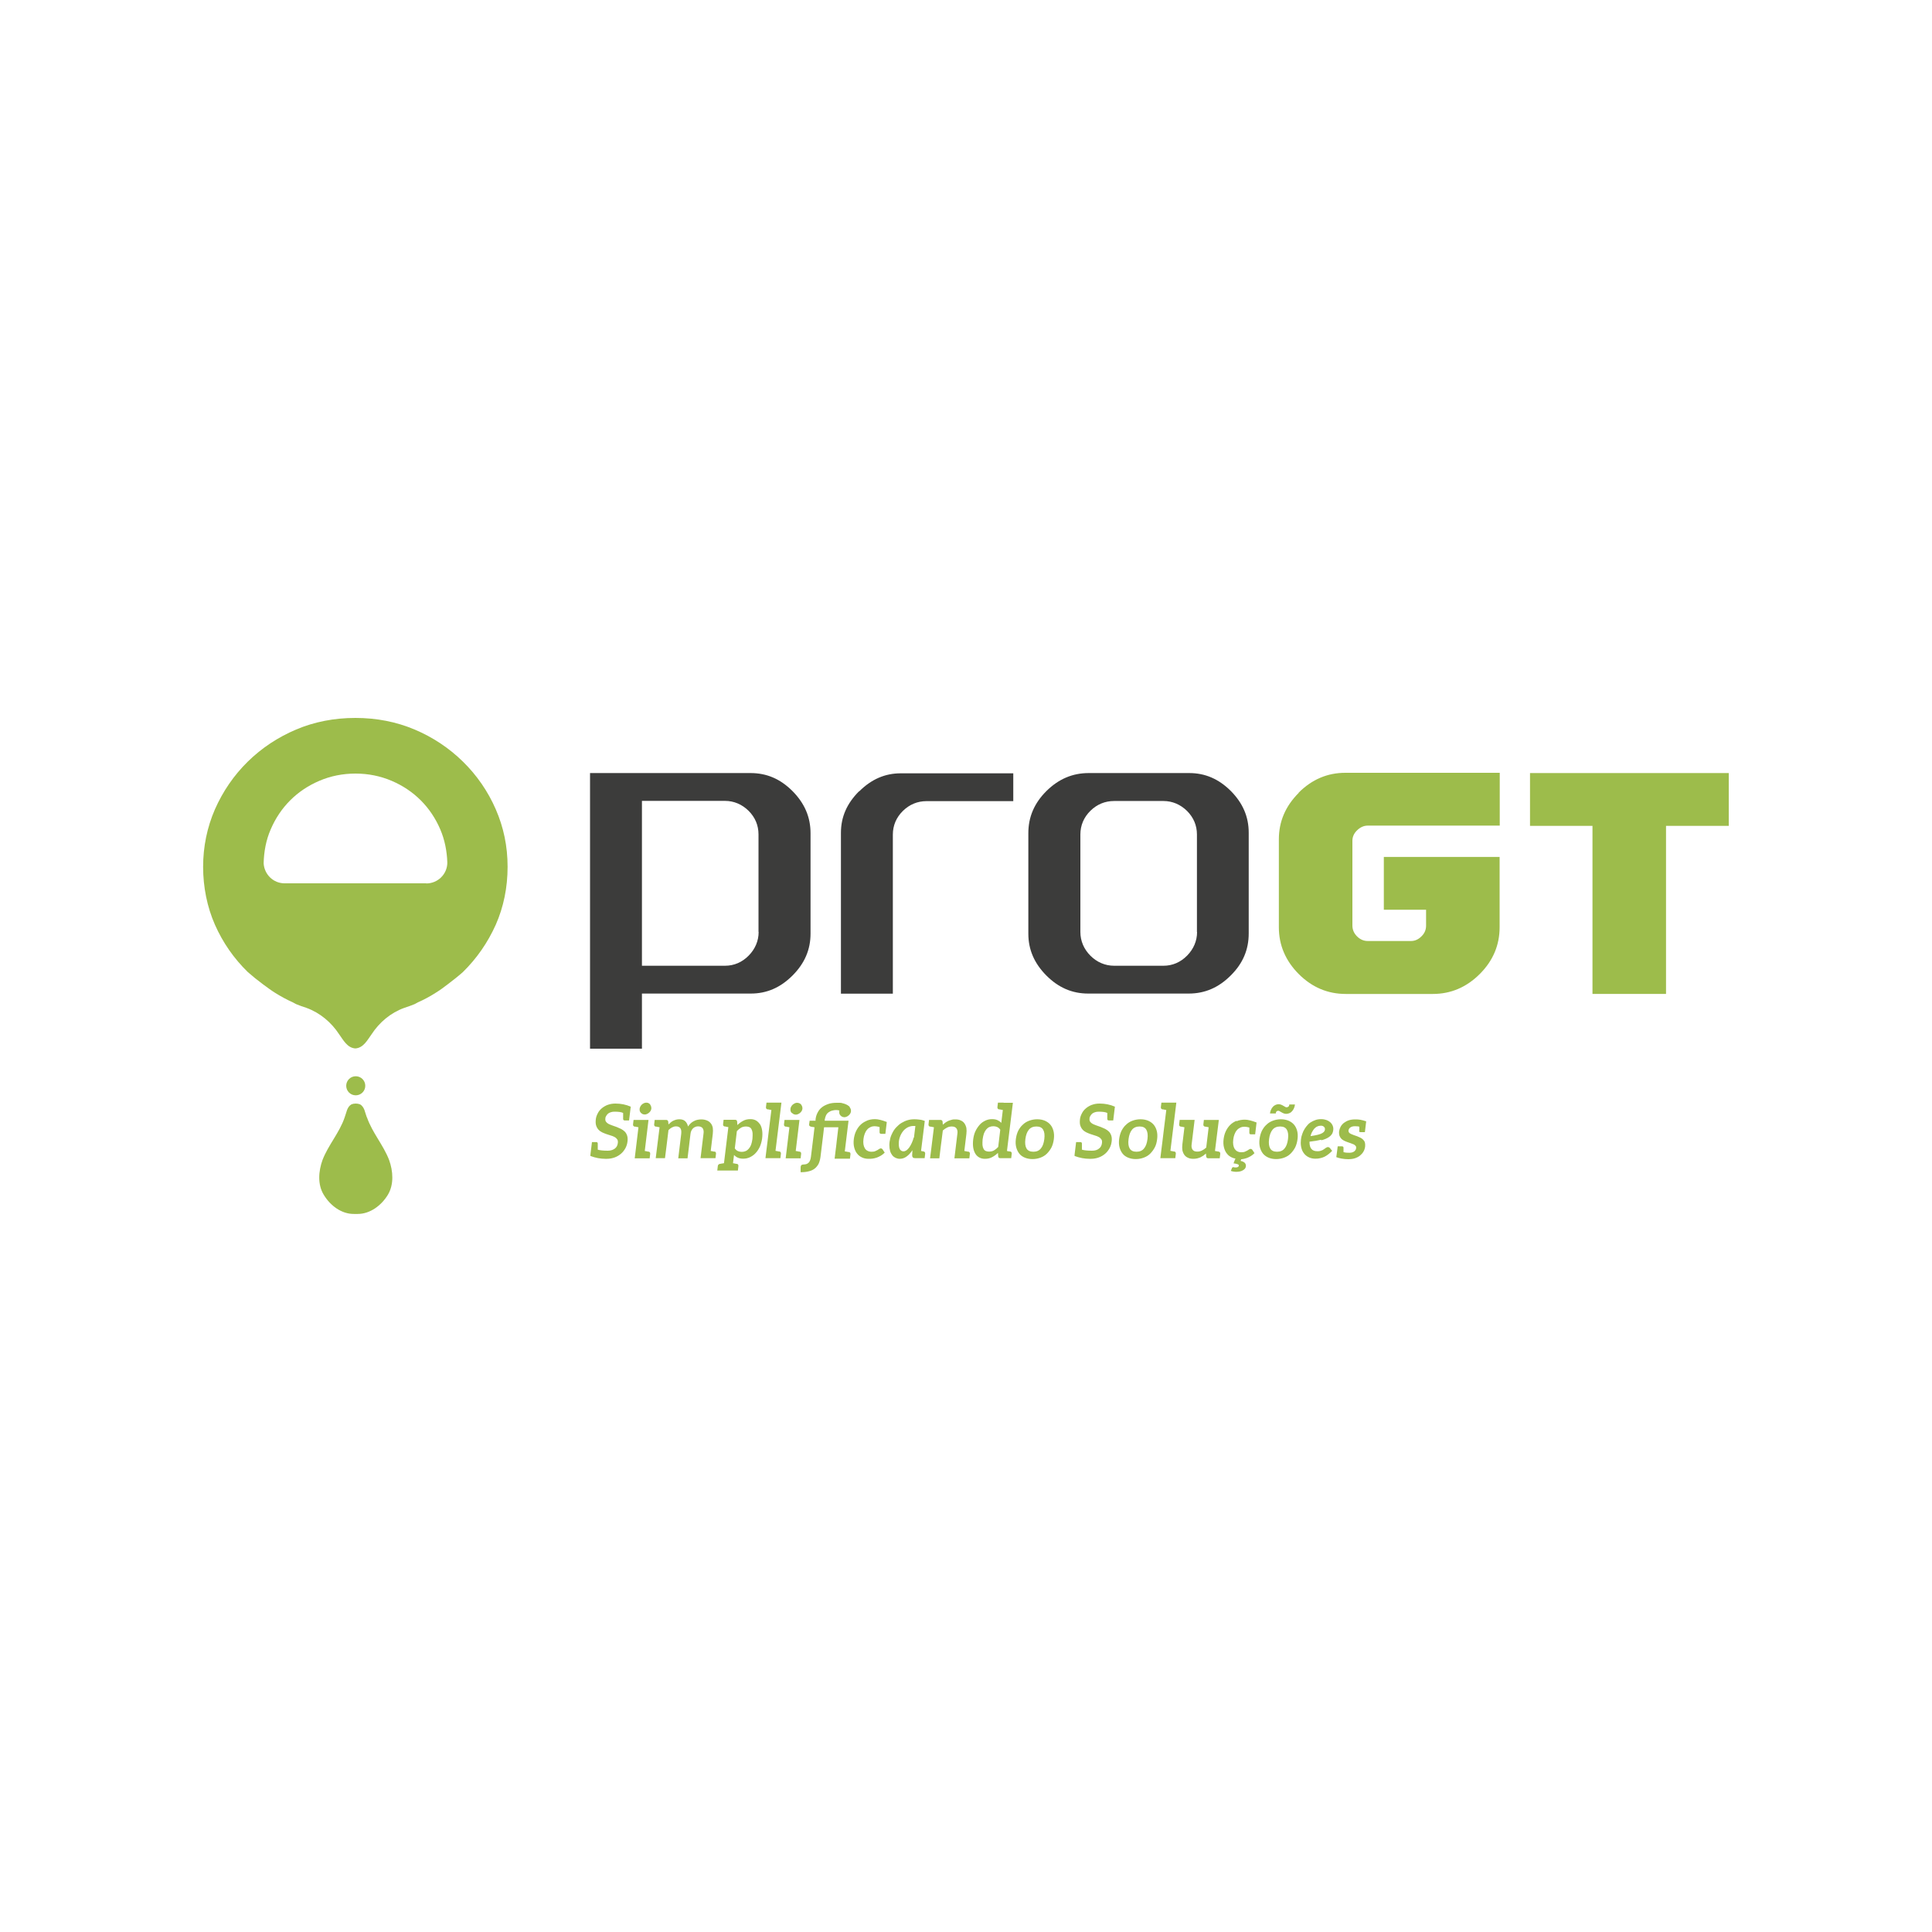 <svg xmlns="http://www.w3.org/2000/svg" id="Layer_1" data-name="Layer 1" viewBox="0 0 150 150"><defs><style>      .cls-1 {        fill: none;      }      .cls-1, .cls-2, .cls-3 {        stroke-width: 0px;      }      .cls-2 {        fill: #3c3c3b;      }      .cls-3 {        fill: #9dbc4b;      }    </style></defs><rect class="cls-1" width="150" height="150"></rect><g><path class="cls-3" d="M100.83,61.56c-1.03,1.03-1.54,2.23-1.54,3.6v6.83c0,1.39.52,2.61,1.55,3.64,1.03,1.03,2.25,1.54,3.64,1.54h6.77c1.39,0,2.61-.52,3.64-1.55,1.03-1.03,1.54-2.24,1.54-3.64v-5.45h-8.99v4.1h3.28v1.24c0,.32-.12.6-.36.83-.24.24-.51.36-.82.36h-3.34c-.32,0-.6-.12-.84-.36-.24-.24-.36-.52-.36-.84v-6.58c0-.31.12-.58.37-.82.25-.24.52-.36.83-.36h10.24v-4.1h-11.99c-1.38,0-2.59.51-3.62,1.54ZM118.79,60.02v4.1h4.85v13.05h5.71v-13.05h4.87v-4.1h-15.43Z"></path><path class="cls-2" d="M58.26,60.02h-12.45v21.4h4.03v-4.28h8.45c1.24,0,2.3-.46,3.24-1.4.94-.94,1.4-2.01,1.4-3.25v-7.8c0-1.25-.46-2.32-1.4-3.27-.95-.95-2.01-1.4-3.26-1.4ZM58.9,72.36c0,.69-.27,1.32-.77,1.83-.51.52-1.14.79-1.84.79h-6.45v-12.8h6.45c.69,0,1.32.27,1.83.77.51.51.77,1.13.77,1.83v7.57ZM66.7,61.43c-.95.95-1.41,2-1.41,3.23v12.49h4.03v-12.35c0-.71.27-1.34.78-1.84.51-.5,1.13-.76,1.84-.76h6.73v-2.16h-8.73c-1.23,0-2.29.46-3.24,1.41ZM95.57,61.42c-.94-.94-2-1.4-3.24-1.4h-7.8c-1.26,0-2.34.46-3.29,1.4-.94.94-1.4,2.01-1.4,3.27v7.8c0,1.24.46,2.3,1.4,3.25.95.95,2.01,1.4,3.25,1.4h7.8c1.25,0,2.32-.46,3.26-1.4.95-.94,1.4-2.01,1.4-3.27v-7.82c0-1.24-.46-2.3-1.39-3.24ZM92.94,72.36c0,.69-.27,1.32-.77,1.83-.51.52-1.14.79-1.84.79h-3.83c-.69,0-1.33-.27-1.84-.78-.51-.51-.78-1.15-.78-1.84v-7.57c0-.71.27-1.34.78-1.84.51-.5,1.13-.76,1.84-.76h3.83c.69,0,1.32.27,1.83.77.51.51.77,1.13.77,1.83v7.57Z"></path><path class="cls-3" d="M99.1,86.29s.08-.05.14-.05c.04,0,.08.01.12.04.04.03.09.05.14.08.05.03.1.06.16.08.06.02.12.04.19.04.09,0,.17-.02.25-.05.08-.03.15-.08.21-.15.06-.06.11-.14.15-.23.04-.09.07-.19.08-.3h-.44c0,.08-.03.14-.07.17-.04.03-.08.05-.14.05-.04,0-.08-.01-.12-.04-.04-.03-.09-.05-.14-.08-.05-.03-.1-.06-.16-.08-.06-.02-.12-.04-.19-.04-.09,0-.17.02-.24.05-.08.04-.15.08-.21.15-.06.06-.11.14-.15.23-.04.09-.07.19-.08.29h.45c.01-.08.03-.14.07-.17ZM67.29,87.02c-.19.08-.35.18-.49.32-.14.14-.25.3-.34.49-.09.19-.14.39-.17.61-.03.24-.02.46.03.65.05.19.12.35.23.48.1.13.23.23.39.3.15.07.32.1.51.1.1,0,.21,0,.32-.02.11-.02.21-.04.32-.08.1-.04.21-.09.31-.15.1-.06.2-.14.29-.23l-.17-.26s-.06-.07-.12-.07c-.04,0-.09.01-.13.04-.04.03-.09.06-.14.09-.05.03-.12.06-.19.09-.07.03-.17.04-.28.04s-.21-.02-.3-.07c-.09-.04-.16-.11-.21-.19-.05-.08-.09-.19-.11-.31-.02-.12-.02-.27,0-.42.02-.15.05-.29.1-.41s.1-.22.18-.31c.07-.09.16-.15.26-.2.1-.05.21-.07.34-.07.1,0,.22.02.37.06,0,.23,0,.37,0,.42,0,.07.05.11.12.11h.33l.11-.92c-.37-.14-.67-.22-.91-.22s-.45.04-.64.12ZM61.48,86.4s.08.07.13.1c.05.02.11.04.17.04s.13-.01.18-.04c.06-.02.11-.06.16-.1.05-.04.09-.09.12-.14.03-.05.05-.11.06-.17,0-.06,0-.12-.02-.18s-.05-.1-.08-.15-.08-.07-.13-.1c-.05-.02-.11-.04-.18-.04s-.12.01-.18.04-.11.06-.16.1-.08.09-.12.15-.05.12-.06.18c0,.06,0,.12.01.17.02.05.04.1.08.14ZM65.96,85.93s-.03-.04-.05-.05c-.13-.11-.3-.18-.51-.23-.05-.02-.12-.03-.19-.03-.01,0-.05,0-.1,0,0,0-.01,0-.02,0,0,0-.02,0-.03,0-.04,0-.07,0-.1,0-.25,0-.48.03-.67.1s-.36.15-.5.27c-.14.11-.24.25-.32.41-.08.16-.13.32-.15.51v.1h-.46l-.04.29c0,.05,0,.09.04.12.03.03.07.05.13.06l.25.04-.04.33-.02.18h0s-.22,1.79-.22,1.79c-.01.11-.04.2-.07.28-.03.08-.07.14-.12.18-.05.05-.11.08-.17.1-.07.02-.14.03-.21.03-.15,0-.23.07-.23.22v.38c.24,0,.45-.02.63-.07.18-.04.33-.11.46-.21.12-.09.22-.22.3-.36.07-.15.12-.32.15-.53l.22-1.8h0s.06-.52.06-.52h0s0,0,0,0h1.11l-.13,1.1-.03.28-.06.48-.07.58h1.19l.04-.34c.01-.1-.03-.16-.12-.18,0,0-.02,0-.04,0-.02,0-.05,0-.1-.02-.05,0-.11-.02-.18-.03l.29-2.38h-1.85v-.07c.02-.13.06-.24.1-.34.05-.1.11-.18.2-.24.08-.06.18-.11.31-.14.19-.05.37-.05.53,0,0,.02-.01.05-.01.07,0,.06,0,.12.01.17.02.05.04.1.08.14s.08.07.13.1c.05.02.11.04.17.04s.12-.01.18-.04c.06-.02.11-.06.16-.1.05-.04.09-.09.12-.14.03-.05.05-.11.06-.17,0-.06,0-.12-.02-.18-.02-.05-.04-.09-.07-.13ZM55.48,89.41s-.02,0-.04,0c-.02,0-.04,0-.09-.02-.04,0-.1-.02-.17-.03l.16-1.32c.02-.18.02-.34,0-.48-.03-.14-.08-.26-.16-.35-.08-.1-.17-.17-.3-.22s-.26-.08-.43-.08c-.09,0-.19.01-.29.03-.1.02-.19.05-.28.1-.09.04-.17.1-.25.17s-.15.16-.21.25c-.04-.17-.11-.3-.22-.41-.11-.1-.26-.15-.45-.15-.09,0-.17.01-.25.03-.08.02-.15.05-.22.08-.07.03-.14.08-.2.13-.06.05-.12.1-.18.16l-.02-.22c-.02-.09-.07-.13-.17-.13h-.88l-.04.34c-.01.1.03.16.12.18,0,0,.02,0,.04,0,.02,0,.04,0,.09.02.04,0,.1.02.17.03l-.15,1.2-.15,1.2h.72l.13-1.03.14-1.15c.09-.09.18-.16.28-.21.1-.05.2-.08.3-.08.16,0,.27.05.34.14.07.09.09.24.07.44l-.23,1.9h.72l.07-.58.04-.32.05-.43.07-.57c.01-.09.03-.17.07-.25.04-.07.08-.13.13-.18.05-.05.11-.08.18-.11.07-.03.13-.04.21-.04.16,0,.28.05.35.14.07.1.1.24.07.43l-.23,1.9h1.16l.04-.34c.01-.1-.03-.16-.12-.18ZM50.49,85.75s-.08-.07-.13-.1-.11-.04-.18-.04-.12.01-.18.04c-.06.02-.11.06-.16.1-.05.04-.08.09-.12.15-.03.06-.05.12-.06.18,0,.06,0,.12.01.17.02.05.04.1.08.14s.08.07.13.1c.05.02.11.04.17.04s.13-.01.18-.04c.06-.02.11-.06.16-.1.05-.04.09-.09.12-.14.03-.05.05-.11.06-.17,0-.06,0-.12-.02-.18-.02-.06-.05-.1-.08-.15ZM59.95,85.61h-.44l-.04.34c-.01.1.03.16.12.18,0,0,.02,0,.04,0,.02,0,.04,0,.09.02.04,0,.1.02.17.03l-.21,1.7-.09.75-.09.71-.07.58h1.16l.04-.34c.01-.1-.03-.16-.12-.18,0,0-.02,0-.04,0-.02,0-.04,0-.09-.02-.04,0-.1-.02-.17-.03l.46-3.74h-.72ZM50.36,89.41s-.02,0-.04,0c-.02,0-.04,0-.09-.02-.04,0-.1-.02-.17-.03l.29-2.41h-1.16l-.04.34c-.01.1.03.16.12.18,0,0,.02,0,.04,0,.02,0,.04,0,.09.02.04,0,.1.02.17.03l-.22,1.83-.07.58h1.16l.04-.34c.01-.1-.03-.16-.12-.18ZM47.18,85.78c-.18.07-.33.16-.46.27-.13.11-.24.24-.31.39-.08.15-.13.29-.15.45-.02.19-.02.35.02.48.04.13.1.24.18.33.08.09.18.16.28.21.11.05.22.1.34.14.11.04.23.07.34.11.11.03.21.07.3.12.09.05.15.11.2.18.05.07.06.16.05.27-.02.2-.1.35-.24.45s-.31.16-.54.16c-.36,0-.62-.03-.78-.08,0-.27,0-.43,0-.48,0-.07-.05-.11-.12-.11h-.33l-.12.98v.1c.4.15.79.22,1.17.22.03,0,.06,0,.09,0,.23,0,.44-.04.63-.11.19-.07.35-.17.49-.29.14-.12.25-.27.34-.43.09-.17.14-.34.16-.53.02-.17.01-.32-.03-.44-.04-.12-.1-.23-.18-.31-.08-.08-.18-.15-.29-.21-.11-.05-.22-.1-.34-.15-.12-.04-.23-.08-.34-.12-.11-.04-.21-.08-.29-.12-.09-.05-.15-.1-.2-.17-.05-.07-.06-.15-.05-.25,0-.08.03-.15.07-.21s.08-.12.14-.17c.06-.05.13-.08.22-.11.08-.03.18-.04.29-.04.3,0,.53.03.66.1,0,.26,0,.42,0,.47,0,.07.05.11.12.11h.34l.13-1.07c-.37-.16-.76-.24-1.18-.24-.22,0-.42.03-.6.1ZM59,87.29c-.08-.13-.19-.23-.31-.3-.13-.07-.27-.1-.43-.1-.21,0-.4.04-.56.13-.17.09-.32.2-.45.33l-.02-.28s-.02-.08-.05-.1c-.03-.02-.07-.03-.12-.03h-.88l-.04.34c-.01.1.03.16.12.18,0,0,.02,0,.04,0,.01,0,.04,0,.08.02.04,0,.1.02.17.03l-.34,2.8c-.07.01-.13.02-.18.03-.04,0-.07.01-.09.02-.02,0-.03,0-.04,0-.1.02-.16.08-.17.18l-.04.34h1.6l.04-.34c.01-.1-.03-.16-.12-.18,0,0-.02,0-.04,0-.02,0-.04,0-.09-.02-.04,0-.1-.02-.17-.03l.08-.64c.08.09.18.16.29.21s.25.08.42.08c.2,0,.38-.04.54-.12s.32-.19.44-.33c.13-.14.23-.3.32-.49.08-.19.14-.4.17-.62.03-.24.03-.46,0-.65-.03-.19-.09-.35-.17-.48ZM58.42,88.42c-.02.17-.06.32-.1.45-.05.13-.11.23-.18.31-.07.08-.15.15-.25.19-.09.04-.19.06-.3.06s-.21-.02-.3-.06c-.09-.04-.17-.11-.24-.21l.16-1.34c.1-.11.21-.2.33-.27.11-.06.24-.09.39-.09.09,0,.18.02.25.05.07.03.13.09.17.17.04.08.07.17.08.29.01.12,0,.27-.01.44ZM62.2,89.59c.01-.1-.03-.16-.12-.18,0,0-.02,0-.04,0-.02,0-.04,0-.09-.02-.04,0-.1-.02-.17-.03l.29-2.41h-1.16l-.04.34c-.01.1.03.16.12.18,0,0,.02,0,.04,0,.02,0,.04,0,.09.02.04,0,.1.02.17.03l-.22,1.83-.07.58h1.16l.04-.34ZM96,87.02c-.19.08-.35.18-.49.32-.14.14-.25.3-.34.49-.09.19-.14.39-.17.61-.03.24-.02.46.03.65.05.19.12.35.23.48.1.13.23.23.39.3.09.04.18.07.27.08l-.1.24-.02.06-.03.07c.14.02.25.04.32.07.07.02.1.06.09.12,0,.04-.02.06-.06.09-.04.02-.08.04-.15.04-.03,0-.06,0-.08,0-.02,0-.04,0-.06-.01-.02,0-.03-.01-.05-.01-.01,0-.03,0-.04,0-.04,0-.07.02-.09.07l-.09.22c.07.02.13.04.2.05.07.01.14.02.22.02.1,0,.2-.01.29-.03.09-.02.17-.05.23-.09.07-.04.12-.08.16-.13.04-.05.06-.11.07-.17.01-.1-.01-.18-.07-.26-.06-.07-.17-.13-.34-.17l.05-.13s.08,0,.11-.01c.11-.02.21-.04.32-.08.1-.04.21-.09.31-.15.1-.06.2-.14.29-.23l-.17-.26s-.06-.07-.12-.07c-.04,0-.09.01-.13.04-.04.03-.09.06-.14.09-.05.03-.12.06-.19.09-.07.03-.17.04-.28.04s-.21-.02-.3-.07c-.09-.04-.15-.11-.21-.19-.05-.08-.09-.19-.11-.31-.02-.12-.02-.27,0-.42.02-.15.05-.29.1-.41s.1-.22.18-.31c.07-.09.16-.15.26-.2.1-.05.21-.07.34-.07.1,0,.22.02.37.06,0,.23,0,.37,0,.42,0,.07.05.11.12.11h.33l.11-.92c-.37-.14-.67-.22-.91-.22s-.45.04-.64.12ZM71.72,89.4s-.03,0-.06-.01c-.03,0-.08-.02-.15-.03h0s.29-2.33.29-2.33c-.13-.05-.26-.09-.4-.1-.13-.02-.27-.03-.4-.03-.19,0-.36.02-.53.07-.17.05-.32.12-.47.21s-.28.2-.39.32c-.12.12-.22.26-.3.41-.08.15-.15.31-.19.47-.04.17-.07.34-.07.52s.02.33.06.47c.04.13.1.24.17.33.07.09.16.15.26.2.1.04.2.07.31.07.2,0,.38-.06.54-.18.17-.12.31-.28.45-.49l-.02.41c0,.06.02.11.05.15s.1.06.18.06h.74l.04-.34c.01-.1-.03-.16-.12-.18ZM70.94,88.32c-.04.15-.09.29-.15.42-.06.13-.12.24-.19.34-.07.1-.14.17-.22.23-.08.05-.15.08-.23.08-.12,0-.2-.05-.27-.14-.07-.1-.1-.25-.1-.46,0-.18.03-.36.09-.52.06-.17.14-.31.24-.44.1-.13.22-.22.36-.3.14-.07.29-.11.45-.11.04,0,.09,0,.15,0l-.11.9ZM100.47,87.32c-.11-.13-.25-.23-.43-.31-.17-.07-.37-.11-.59-.11s-.43.04-.62.11c-.19.07-.36.17-.5.31-.15.13-.26.29-.36.48-.09.19-.15.4-.18.64-.03.24-.02.45.03.64s.13.35.24.49c.11.13.26.24.43.31.17.07.37.11.59.11s.43-.04.62-.11c.19-.07.36-.17.5-.31s.26-.3.36-.49c.09-.19.15-.4.18-.64.03-.23.02-.45-.03-.64-.05-.19-.13-.35-.24-.48ZM100,88.44c-.04.32-.13.57-.27.73-.14.17-.33.25-.58.25s-.43-.08-.53-.25c-.1-.17-.13-.41-.09-.73.04-.32.13-.56.27-.73.14-.17.34-.25.59-.25s.42.08.52.25c.1.17.13.41.09.74ZM94.62,89.41s-.05,0-.29-.05l.3-2.41h-1.16l-.04.34c-.01.1.03.16.12.18.04,0,.05,0,.29.05l-.19,1.58c-.11.1-.22.17-.34.23s-.23.08-.36.08c-.17,0-.29-.05-.36-.15-.07-.1-.1-.24-.07-.42l.23-1.89h-1.16l-.04.34c-.01.1.03.16.12.18.04,0,.05,0,.29.05l-.16,1.32c-.02.17-.02.32,0,.46.03.14.08.26.15.36.07.1.17.18.29.23.12.06.26.08.42.08.1,0,.19-.01.28-.03.09-.02.17-.05.25-.08.08-.04.15-.08.23-.13.07-.05.14-.11.21-.17l.02.24c.02.09.07.13.17.13h.88l.04-.34c.01-.1-.03-.16-.12-.18ZM105.51,87.79c0,.07.05.11.12.11h.34l.1-.84h0c-.4-.13-.56-.15-.85-.15-.18,0-.35.02-.5.07-.15.05-.27.12-.38.2-.1.08-.19.18-.25.29-.06.11-.1.23-.12.35-.02.13,0,.24.02.34.03.09.08.17.14.24.06.06.13.12.22.16.08.04.17.08.26.11.09.03.17.06.26.09s.16.06.23.09c.06.03.11.07.15.12.04.04.05.1.04.17,0,.05-.02.09-.04.13-.02.04-.06.08-.1.12-.04.03-.1.06-.16.08-.06.02-.14.03-.22.03-.13,0-.31,0-.46-.05,0-.24,0-.31,0-.34,0-.07-.05-.11-.12-.11h-.33l-.07.55-.04.29h0c.2.08.56.16.92.16.19,0,.36-.02.52-.07.15-.05.29-.12.4-.21.11-.09.2-.19.27-.31.07-.12.11-.25.13-.4.01-.12,0-.22-.02-.31-.03-.09-.08-.16-.14-.22-.06-.06-.13-.11-.21-.15-.08-.04-.17-.08-.25-.11-.09-.03-.17-.06-.26-.09-.08-.03-.16-.06-.22-.09-.07-.03-.12-.07-.15-.11s-.05-.1-.04-.16c.01-.1.06-.18.15-.24.09-.06.2-.09.35-.09.13,0,.27.01.34.04,0,.22,0,.3,0,.33ZM102.59,88.53c.24-.06.42-.14.56-.23.14-.09.23-.19.29-.3.05-.11.08-.23.08-.37,0-.08-.02-.17-.06-.26-.04-.09-.1-.17-.18-.24-.08-.07-.18-.13-.29-.17-.12-.04-.25-.07-.41-.07s-.31.02-.45.07c-.14.05-.27.11-.39.19-.12.08-.22.18-.31.3-.09.11-.17.24-.24.38-.06.14-.11.28-.15.43-.03.15-.05.31-.05.46,0,.19.03.36.08.51s.13.28.23.39c.1.11.22.19.36.25.14.06.3.09.47.09.13,0,.26-.01.37-.04.11-.02.22-.06.33-.11.1-.05.2-.11.3-.19.1-.08.2-.16.3-.27l-.18-.22s-.03-.04-.06-.05c-.02-.01-.05-.02-.07-.02-.04,0-.07,0-.11.02-.03.02-.07.04-.1.06-.03.02-.07.05-.11.08-.04.03-.09.06-.13.08-.05.02-.11.04-.17.06-.07.02-.14.02-.23.02-.4,0-.6-.23-.6-.7v-.04c.36-.04.66-.09.9-.15ZM101.87,87.89c.05-.1.11-.19.17-.26.07-.07.14-.13.23-.17.08-.04.17-.06.27-.06.06,0,.11,0,.15.02s.08.04.1.06.04.05.06.08c.01.03.02.06.02.09,0,.06-.01.12-.04.17-.03.05-.08.1-.16.15-.08.05-.19.09-.34.13-.15.04-.34.07-.58.11.03-.12.07-.23.12-.33ZM90.61,85.61h-.44l-.04.34c-.01.1.03.16.12.18,0,0,.02,0,.04,0,.02,0,.04,0,.09.02.04,0,.1.02.17.03l-.21,1.7-.09.75-.09.71-.07.58h1.16l.04-.34c.01-.1-.03-.16-.12-.18,0,0-.02,0-.04,0-.02,0-.04,0-.09-.02-.04,0-.1-.02-.17-.03l.46-3.74h-.72ZM77.92,85.61h-.44l-.04.34c-.01.1.03.16.12.18,0,0,.02,0,.04,0,.02,0,.04,0,.09.02.04,0,.1.02.17.03l-.12,1c-.08-.09-.18-.16-.29-.21-.11-.05-.25-.08-.42-.08-.2,0-.38.04-.54.12-.17.08-.32.19-.44.33s-.23.3-.32.49-.14.4-.17.62c-.03.24-.03.46,0,.65.03.19.09.35.17.48.08.13.19.23.31.29.13.07.27.1.43.1.21,0,.4-.04.56-.13.17-.09.32-.2.45-.33l.02.28s.02.08.05.1c.03.02.07.03.12.03h.84l.04-.34c.01-.1-.03-.16-.12-.18,0,0-.02,0-.03,0-.01,0-.04,0-.08-.01-.04,0-.08-.02-.14-.03l.46-3.74h-.72ZM77.5,89.05c-.1.11-.21.2-.33.27-.11.06-.24.09-.39.09-.09,0-.18-.02-.25-.05-.07-.03-.13-.09-.17-.17-.04-.08-.07-.17-.08-.29s0-.27.01-.44c.02-.17.06-.32.1-.45.05-.13.11-.23.18-.32.07-.08.15-.15.25-.19.09-.04.19-.06.3-.06s.21.02.3.06c.09.04.17.11.24.21l-.16,1.34ZM89.57,87.32c-.11-.13-.25-.23-.43-.31-.17-.07-.37-.11-.59-.11s-.43.04-.62.11c-.19.07-.36.17-.5.31-.15.13-.26.29-.36.48-.09.19-.15.4-.18.64-.03.24-.02.45.03.64.05.19.13.35.24.49s.26.24.43.31c.17.07.37.11.59.11s.43-.04.62-.11c.19-.07.36-.17.5-.31s.26-.3.36-.49.15-.4.18-.64c.03-.23.02-.45-.03-.64-.05-.19-.13-.35-.24-.48ZM89.09,88.44c-.04.32-.13.57-.27.73-.14.17-.33.25-.58.25s-.43-.08-.53-.25c-.1-.17-.13-.41-.09-.73.04-.32.13-.56.27-.73.14-.17.34-.25.59-.25s.42.08.52.25c.1.17.13.41.09.74ZM75.16,89.41s-.02,0-.04,0c-.01,0-.04,0-.08-.02-.04,0-.1-.02-.17-.03l.16-1.32c.02-.17.02-.32,0-.46-.03-.14-.08-.26-.15-.36-.07-.1-.17-.18-.29-.23-.12-.06-.26-.08-.42-.08-.1,0-.2,0-.28.03-.09.02-.17.05-.25.08-.08.04-.16.08-.23.13-.07.05-.14.11-.21.17l-.02-.24c-.02-.09-.07-.13-.17-.13h-.88l-.04.34c-.01.1.03.16.12.18,0,0,.02,0,.04,0,.02,0,.04,0,.09.02.04,0,.1.02.17.03l-.19,1.54-.11.87h.72l.07-.58.06-.49.02-.14.12-.95c.11-.1.22-.17.34-.23.12-.06.23-.08.36-.08.17,0,.29.05.36.15.07.1.1.24.07.42l-.23,1.9h1.16l.04-.34c.01-.1-.03-.16-.12-.18ZM84.77,85.78c-.18.07-.33.16-.46.27-.13.11-.24.24-.31.39-.08.15-.13.29-.15.45-.02.19-.02.35.02.48.04.13.1.24.18.33.08.09.18.16.28.21.11.05.22.1.34.14.11.04.23.07.34.11.11.03.21.07.3.12.09.05.15.11.2.18.05.07.06.16.05.27-.02.2-.1.35-.24.45-.13.11-.31.16-.54.16-.36,0-.62-.03-.78-.08,0-.27,0-.43,0-.48,0-.07-.05-.11-.12-.11h-.33l-.12.98v.1c.4.15.79.22,1.17.22.03,0,.06,0,.09,0,.23,0,.44-.04.63-.11.19-.07.35-.17.49-.29.14-.12.25-.27.34-.43.09-.17.14-.34.16-.53.02-.17.01-.32-.03-.44-.04-.12-.1-.23-.18-.31-.08-.08-.18-.15-.29-.21-.11-.05-.22-.1-.34-.15-.12-.04-.23-.08-.34-.12-.11-.04-.21-.08-.29-.12-.09-.05-.15-.1-.2-.17-.05-.07-.06-.15-.05-.25,0-.08.03-.15.07-.21.04-.06.08-.12.14-.17.06-.05.13-.08.22-.11.08-.03.18-.04.29-.04.3,0,.53.03.66.1,0,.26,0,.42,0,.47,0,.07.05.11.12.11h.34l.13-1.07c-.37-.16-.76-.24-1.18-.24-.22,0-.42.03-.6.1ZM81.55,87.32c-.11-.13-.25-.23-.43-.31-.17-.07-.37-.11-.59-.11s-.43.04-.62.11c-.19.07-.36.17-.5.31-.15.13-.26.29-.36.48-.09.19-.15.4-.18.64-.03.24-.02.45.03.64s.13.35.24.49.26.24.43.31c.17.07.37.11.59.11s.43-.04.62-.11c.19-.07.36-.17.5-.31s.26-.3.36-.49c.09-.19.15-.4.18-.64.03-.23.02-.45-.03-.64-.05-.19-.13-.35-.24-.48ZM81.08,88.44c-.04.32-.13.57-.27.73-.14.17-.33.25-.58.25s-.43-.08-.53-.25c-.1-.17-.13-.41-.09-.73.04-.32.13-.56.27-.73.14-.17.34-.25.59-.25s.42.08.52.25c.1.17.13.41.09.74Z"></path><path class="cls-3" d="M28.48,86.75c-.14-.35-.17-.81-.53-1.01-.1-.04-.22-.06-.33-.06-.12,0-.23.02-.33.06-.36.2-.39.66-.53,1.01-.4,1.19-1.27,2.14-1.72,3.31-.31.86-.4,1.9.1,2.71.5.83,1.37,1.49,2.34,1.48.05,0,.24,0,.29,0,.97,0,1.84-.66,2.34-1.48.49-.81.41-1.85.1-2.71-.45-1.17-1.31-2.12-1.72-3.31ZM38.49,62.83c-.61-1.4-1.47-2.64-2.55-3.7-1.08-1.06-2.35-1.9-3.75-2.49-1.42-.6-2.96-.9-4.6-.9s-3.18.3-4.6.9c-1.41.6-2.67,1.43-3.75,2.49-1.08,1.06-1.93,2.3-2.55,3.7-.61,1.4-.92,2.91-.92,4.47s.31,3.12.92,4.5c.61,1.38,1.47,2.62,2.55,3.67.36.32.77.65,1.19.96.31.23.62.46.94.66.45.28.91.53,1.38.74.08.04.16.09.24.13.26.11.53.2.8.29,1.05.38,1.94,1.13,2.54,2.05.32.44.63,1.06,1.26,1.1.63-.04.94-.66,1.26-1.1.6-.92,1.48-1.67,2.54-2.05.27-.09.54-.18.8-.29.09-.04.16-.09.24-.13.47-.21.93-.45,1.38-.74.33-.2.64-.43.94-.66.42-.32.83-.64,1.19-.96,1.08-1.06,1.93-2.29,2.55-3.67.61-1.38.92-2.9.92-4.5s-.31-3.07-.92-4.47ZM33.08,68.58h-10.99c-.87,0-1.57-.69-1.62-1.55.02-.92.19-1.81.54-2.62.37-.87.88-1.63,1.52-2.27.64-.64,1.4-1.15,2.27-1.52.86-.37,1.81-.56,2.8-.56s1.93.19,2.8.56c.87.37,1.63.88,2.27,1.52.64.64,1.15,1.4,1.52,2.27.34.8.51,1.66.54,2.56,0,.9-.74,1.62-1.63,1.62ZM28.36,84.3c0-.41-.33-.74-.74-.74s-.74.33-.74.74.33.74.74.74.74-.33.74-.74Z"></path></g></svg>